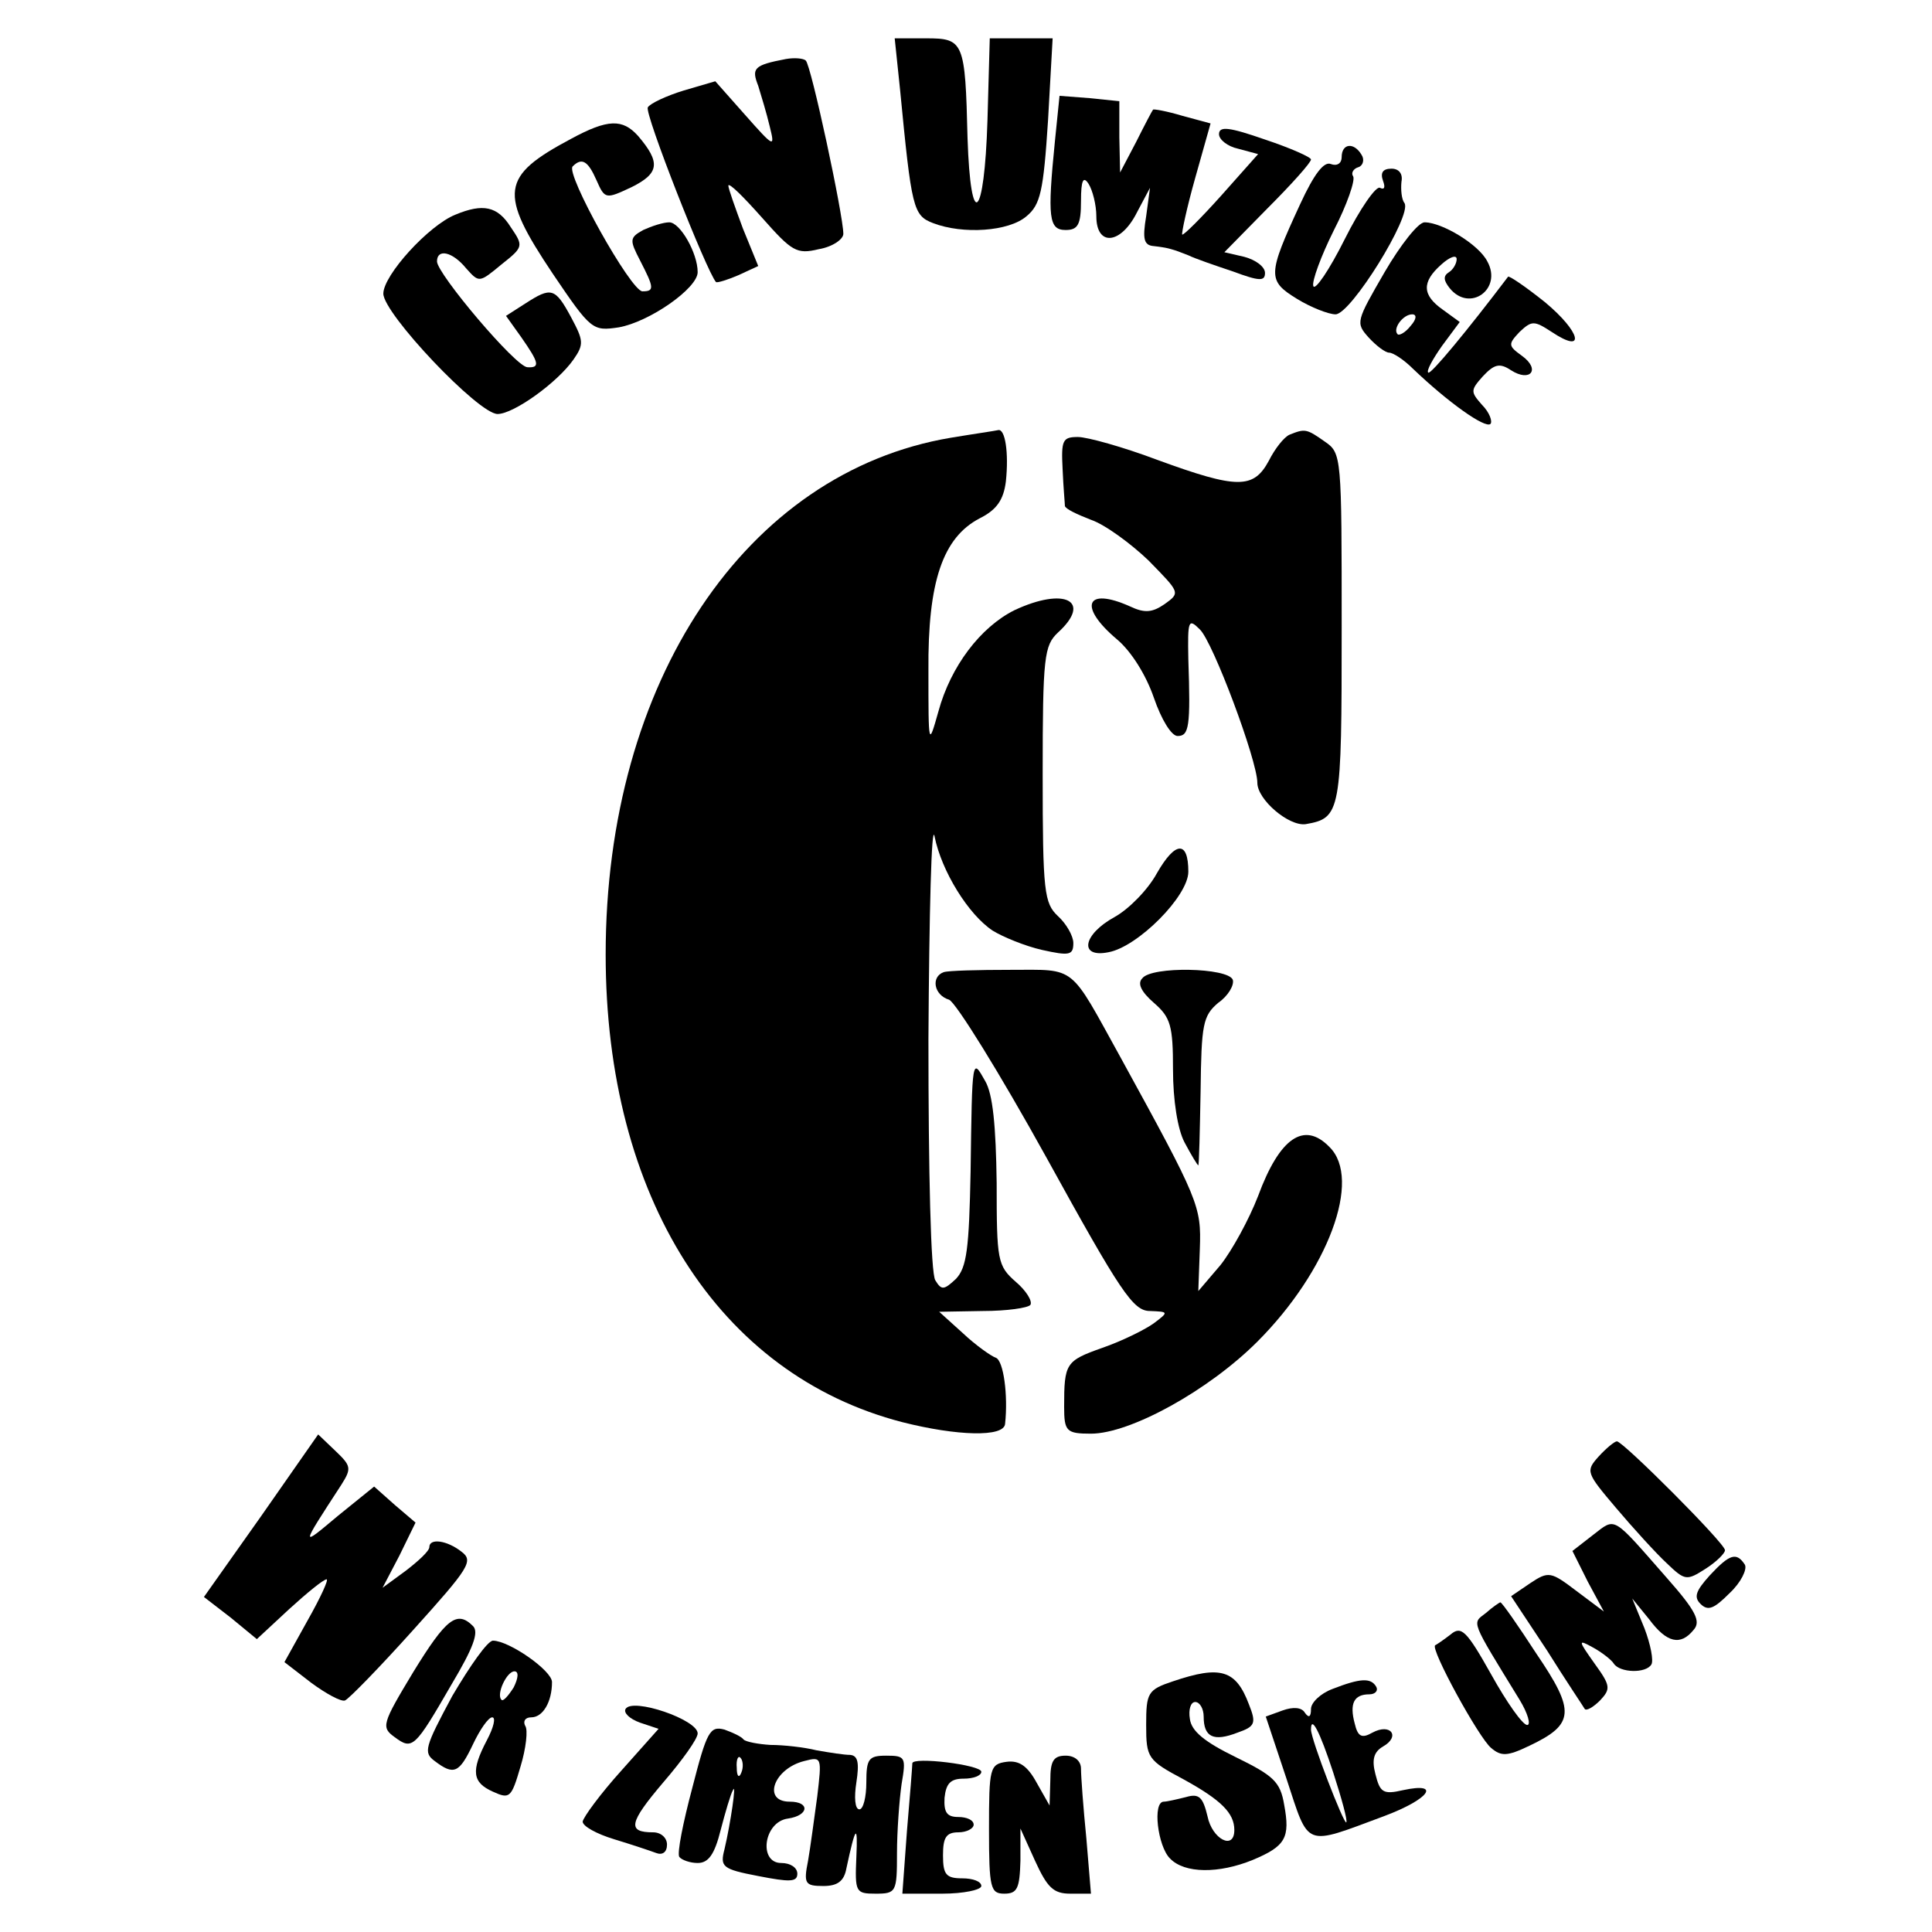 <?xml version="1.0" standalone="no"?>
<!DOCTYPE svg PUBLIC "-//W3C//DTD SVG 20010904//EN"
 "http://www.w3.org/TR/2001/REC-SVG-20010904/DTD/svg10.dtd">
<svg version="1.0" xmlns="http://www.w3.org/2000/svg"
 width="252pt" height="252pt" viewBox="0 0 252 252"
 preserveAspectRatio="xMidYMid meet">
<g transform="translate(0,252) scale(0.1,-0.1)"
fill="#000000" stroke="none">
<path d="M1174 2403 c15 -155 17 -164 43 -174 39 -15 99 -11 122 9 18 15 22
32 28 125 l6 107 -41 0 -41 0 -3 -107 c-4 -130 -22 -146 -26 -23 -3 126 -5
130 -54 130 l-41 0 7 -67z"/>
<path d="M1025 2443 c-42 -8 -45 -12 -36 -35 4 -13 11 -36 15 -53 7 -28 6 -28
-32 15 l-39 44 -41 -12 c-23 -7 -44 -17 -47 -22 -5 -7 77 -215 89 -228 2 -1
15 3 29 9 l26 12 -20 49 c-10 27 -19 52 -19 56 1 4 20 -15 44 -42 39 -44 45
-48 74 -41 18 3 32 13 32 20 0 24 -42 220 -49 226 -3 3 -15 4 -26 2z"/>
<path d="M1376 2336 c-10 -100 -8 -116 14 -116 16 0 20 7 20 38 0 27 3 33 10
22 5 -8 10 -27 10 -42 0 -40 32 -37 53 5 l17 32 -5 -37 c-5 -30 -3 -38 10 -39
18 -2 25 -4 45 -12 8 -4 34 -13 58 -21 35 -13 42 -13 42 -2 0 8 -12 17 -27 21
l-26 6 56 57 c32 32 57 60 57 64 0 3 -27 15 -60 26 -46 16 -60 18 -60 7 0 -7
11 -16 25 -19 l26 -7 -48 -54 c-26 -29 -49 -52 -51 -51 -1 2 6 35 17 74 l20
71 -37 10 c-20 6 -37 9 -38 8 -1 -1 -11 -20 -22 -42 l-21 -40 -1 46 0 47 -39
4 -39 3 -6 -59z"/>
<path d="M745 2339 c-92 -49 -95 -70 -24 -176 50 -74 52 -75 86 -70 40 7 103
51 103 72 0 25 -23 65 -37 65 -8 0 -23 -5 -34 -10 -18 -10 -18 -13 -4 -40 18
-35 19 -40 3 -40 -15 0 -101 154 -91 163 12 12 20 7 31 -18 11 -25 12 -25 46
-9 36 18 38 32 8 67 -20 22 -39 22 -87 -4z"/>
<path d="M1750 2315 c0 -8 -6 -12 -14 -9 -9 4 -22 -13 -40 -52 -43 -93 -43
-100 -4 -124 18 -11 41 -20 50 -20 20 0 100 129 90 145 -4 5 -5 18 -4 28 2 10
-3 17 -13 17 -11 0 -15 -5 -11 -16 3 -8 2 -12 -4 -9 -5 3 -26 -27 -46 -67 -20
-40 -39 -68 -41 -61 -2 6 10 39 27 73 17 33 28 65 25 70 -3 4 0 10 7 12 6 2 8
10 4 16 -10 17 -26 15 -26 -3z"/>
<path d="M594 2240 c-35 -14 -94 -79 -94 -103 0 -26 124 -157 149 -157 21 0
78 41 99 71 14 20 13 25 -3 55 -21 39 -26 40 -60 18 l-25 -16 20 -28 c23 -33
25 -40 8 -39 -15 0 -118 122 -118 138 0 17 20 13 38 -9 17 -19 17 -19 46 5 29
23 29 24 12 49 -17 27 -36 31 -72 16z"/>
<path d="M1806 2165 c-37 -64 -38 -66 -21 -85 10 -11 22 -20 27 -20 5 0 19 -9
31 -21 46 -44 94 -78 101 -72 3 3 -1 15 -11 25 -15 17 -15 19 1 37 15 16 22
18 37 8 25 -16 39 1 14 19 -18 13 -18 15 -3 31 16 15 19 15 42 0 45 -30 38 0
-9 39 -25 20 -47 35 -48 33 -53 -70 -101 -128 -104 -125 -3 2 6 18 18 35 l23
31 -22 16 c-27 19 -28 36 -2 59 11 10 20 13 20 7 0 -6 -5 -14 -10 -17 -8 -5
-7 -11 1 -21 26 -32 69 -1 49 35 -11 22 -59 51 -82 51 -8 0 -31 -29 -52 -65z
m34 -70 c-7 -9 -15 -13 -17 -11 -7 7 7 26 19 26 6 0 6 -6 -2 -15z"/>
<path d="M1240 1949 c-267 -45 -450 -318 -450 -674 0 -316 147 -548 387 -610
71 -18 133 -20 134 -2 4 37 -2 82 -12 86 -6 2 -26 16 -43 32 l-31 28 57 1 c31
0 59 4 62 8 3 5 -6 19 -19 30 -24 21 -25 28 -25 129 -1 75 -5 116 -15 133 -17
30 -17 33 -19 -118 -2 -101 -5 -125 -19 -140 -16 -15 -19 -15 -27 -2 -6 9 -9
141 -9 315 1 165 4 284 8 264 9 -45 44 -102 76 -123 13 -8 42 -20 64 -25 36
-8 41 -7 41 9 0 9 -9 25 -20 35 -18 17 -20 31 -20 185 0 154 2 168 20 185 45
41 9 60 -57 29 -44 -22 -83 -73 -99 -132 -13 -46 -13 -46 -13 53 -1 117 19
174 67 199 22 11 31 24 34 48 4 38 -1 69 -10 67 -4 -1 -32 -5 -62 -10z"/>
<path d="M1682 1953 c-7 -3 -19 -18 -27 -34 -20 -37 -41 -37 -145 1 -45 17
-92 30 -104 30 -20 0 -22 -4 -20 -42 1 -24 3 -45 3 -48 1 -4 16 -11 34 -18 18
-6 52 -31 75 -53 41 -42 42 -42 21 -57 -16 -11 -26 -12 -45 -3 -58 26 -68 0
-17 -43 19 -16 38 -47 48 -76 10 -29 23 -50 31 -50 15 0 17 12 14 100 -1 51 0
54 15 39 17 -16 75 -171 75 -200 0 -22 41 -57 63 -54 46 8 47 15 47 256 0 224
0 228 -22 243 -24 17 -26 17 -46 9z"/>
<path d="M1509 1381 c-12 -22 -37 -47 -55 -57 -42 -23 -47 -54 -8 -46 38 7
104 73 104 105 0 41 -17 40 -41 -2z"/>
<path d="M1231 1252 c-17 -6 -13 -30 7 -36 9 -4 65 -94 127 -206 97 -176 113
-200 135 -200 24 -1 25 -1 5 -16 -11 -8 -41 -23 -67 -32 -48 -17 -50 -20 -50
-77 0 -32 3 -35 35 -35 51 0 153 56 217 120 92 92 137 212 94 254 -33 34 -65
12 -93 -64 -12 -31 -34 -71 -49 -90 l-29 -34 2 55 c2 56 -1 63 -103 249 -68
123 -57 115 -144 115 -42 0 -81 -1 -87 -3z"/>
<path d="M1490 1244 c-7 -7 -1 -18 15 -32 22 -19 25 -30 25 -87 0 -40 6 -78
15 -95 9 -17 17 -30 18 -30 1 0 2 44 3 97 1 87 3 98 23 115 13 9 21 23 19 30
-6 16 -106 18 -118 2z"/>
<path d="M341 543 l-75 -106 35 -27 34 -28 42 39 c23 21 45 39 49 39 3 0 -8
-24 -25 -54 l-30 -54 35 -27 c19 -14 39 -25 44 -23 5 2 45 43 89 92 73 81 79
90 63 102 -19 15 -42 18 -42 6 0 -5 -14 -18 -31 -31 l-30 -22 22 42 21 43 -27
23 -27 24 -47 -38 c-49 -41 -50 -43 4 40 14 22 13 25 -8 45 l-22 21 -74 -106z"/>
<path d="M2085 620 c-17 -19 -16 -21 23 -67 22 -26 52 -59 66 -72 24 -23 26
-23 51 -7 14 9 25 20 25 24 0 9 -133 142 -141 142 -3 0 -14 -9 -24 -20z"/>
<path d="M2078 518 l-27 -21 20 -40 21 -39 -36 27 c-33 25 -36 26 -60 10 l-25
-17 47 -71 c25 -40 48 -74 49 -76 2 -3 11 2 20 11 14 15 14 19 -7 48 -22 31
-22 32 -2 21 11 -6 24 -16 27 -21 8 -12 42 -13 49 -1 3 5 -1 26 -9 47 l-16 39
22 -27 c23 -31 41 -35 58 -14 10 11 3 25 -35 68 -72 82 -66 79 -96 56z"/>
<path d="M2230 465 c-18 -20 -21 -28 -12 -37 10 -10 18 -6 38 14 15 14 23 31
20 37 -11 17 -20 14 -46 -14z"/>
<path d="M1938 416 c-18 -14 -21 -7 44 -113 11 -18 15 -33 10 -33 -6 0 -27 30
-47 66 -32 57 -39 64 -53 52 -9 -7 -18 -13 -20 -14 -7 -4 57 -121 73 -134 13
-11 21 -11 50 3 59 28 60 45 9 120 -24 37 -45 67 -47 67 -1 0 -10 -6 -19 -14z"/>
<path d="M539 339 c-41 -68 -42 -72 -24 -85 23 -17 26 -14 74 69 28 47 36 68
28 76 -21 21 -35 10 -78 -60z"/>
<path d="M590 308 c-36 -67 -38 -74 -23 -85 25 -19 32 -16 50 22 9 19 20 35
25 35 5 0 2 -13 -7 -30 -21 -40 -19 -55 8 -67 22 -10 24 -8 36 33 7 23 10 48
6 53 -3 6 0 11 8 11 15 0 27 20 27 46 0 15 -56 54 -77 54 -7 0 -30 -33 -53
-72z m80 11 c-7 -11 -14 -19 -16 -16 -7 7 7 37 17 37 6 0 5 -9 -1 -21z"/>
<path d="M1530 327 c-33 -11 -35 -15 -35 -57 0 -43 2 -46 49 -71 49 -27 66
-44 66 -66 0 -27 -29 -12 -35 18 -6 25 -11 30 -28 25 -12 -3 -25 -6 -29 -6
-15 0 -8 -58 8 -74 19 -20 64 -20 108 -2 43 18 49 29 41 72 -5 30 -14 38 -63
62 -41 20 -58 34 -60 50 -2 12 1 22 7 22 6 0 11 -9 11 -19 0 -27 13 -33 44
-21 23 8 25 12 15 37 -17 45 -37 51 -99 30z"/>
<path d="M1738 317 c-16 -6 -28 -18 -28 -26 0 -11 -3 -12 -8 -5 -4 7 -15 8
-29 3 l-22 -8 27 -81 c30 -91 22 -88 127 -49 59 22 76 45 25 34 -26 -6 -30 -3
-36 21 -5 19 -2 29 10 36 23 13 10 31 -14 18 -14 -8 -19 -5 -23 12 -7 26 -1
38 19 38 8 0 12 5 9 10 -7 12 -21 11 -57 -3z m1 -109 c11 -34 19 -63 17 -65
-3 -3 -46 108 -46 121 0 19 11 -1 29 -56z"/>
<path d="M816 291 c-3 -5 5 -13 19 -18 l24 -8 -49 -55 c-27 -30 -49 -60 -50
-66 0 -6 18 -16 41 -23 23 -7 47 -15 55 -18 8 -3 14 1 14 11 0 9 -8 16 -18 16
-34 0 -32 12 13 65 25 29 45 57 45 64 0 18 -85 47 -94 32z"/>
<path d="M903 188 c-12 -45 -20 -85 -17 -90 3 -4 14 -8 24 -8 14 0 22 11 30
43 6 23 13 47 16 52 5 12 -3 -43 -11 -77 -6 -23 -3 -26 44 -35 41 -8 51 -8 51
3 0 8 -9 14 -21 14 -30 0 -23 54 9 58 27 4 29 22 2 22 -36 0 -21 43 19 53 23
6 23 5 17 -46 -4 -29 -9 -67 -12 -84 -6 -30 -4 -33 20 -33 18 0 27 6 30 23 12
56 15 59 13 15 -2 -46 -1 -48 25 -48 27 0 28 2 28 53 0 28 3 69 6 90 6 35 5
37 -20 37 -23 0 -26 -4 -26 -35 0 -19 -4 -35 -9 -35 -6 0 -7 16 -4 35 4 26 2
35 -8 36 -8 0 -27 3 -44 6 -16 4 -43 7 -60 7 -16 1 -32 4 -35 7 -3 4 -14 9
-25 13 -19 5 -23 -2 -42 -76z m64 20 c-3 -8 -6 -5 -6 6 -1 11 2 17 5 13 3 -3
4 -12 1 -19z"/>
<path d="M1190 220 c0 -3 -3 -42 -7 -88 l-6 -82 52 0 c28 0 51 5 51 10 0 6
-11 10 -25 10 -21 0 -25 5 -25 30 0 23 4 30 20 30 11 0 20 5 20 10 0 6 -9 10
-20 10 -15 0 -19 6 -18 25 2 19 8 25 25 25 13 0 23 4 23 9 0 9 -90 20 -90 11z"/>
<path d="M1313 222 c-22 -3 -23 -8 -23 -88 0 -77 2 -84 20 -84 17 0 20 7 21
43 l0 42 19 -42 c16 -35 24 -43 46 -43 l27 0 -6 72 c-4 40 -7 81 -7 91 0 10
-8 17 -20 17 -16 0 -20 -7 -20 -32 l-1 -33 -17 30 c-12 22 -23 29 -39 27z"/>
</g>
</svg>
